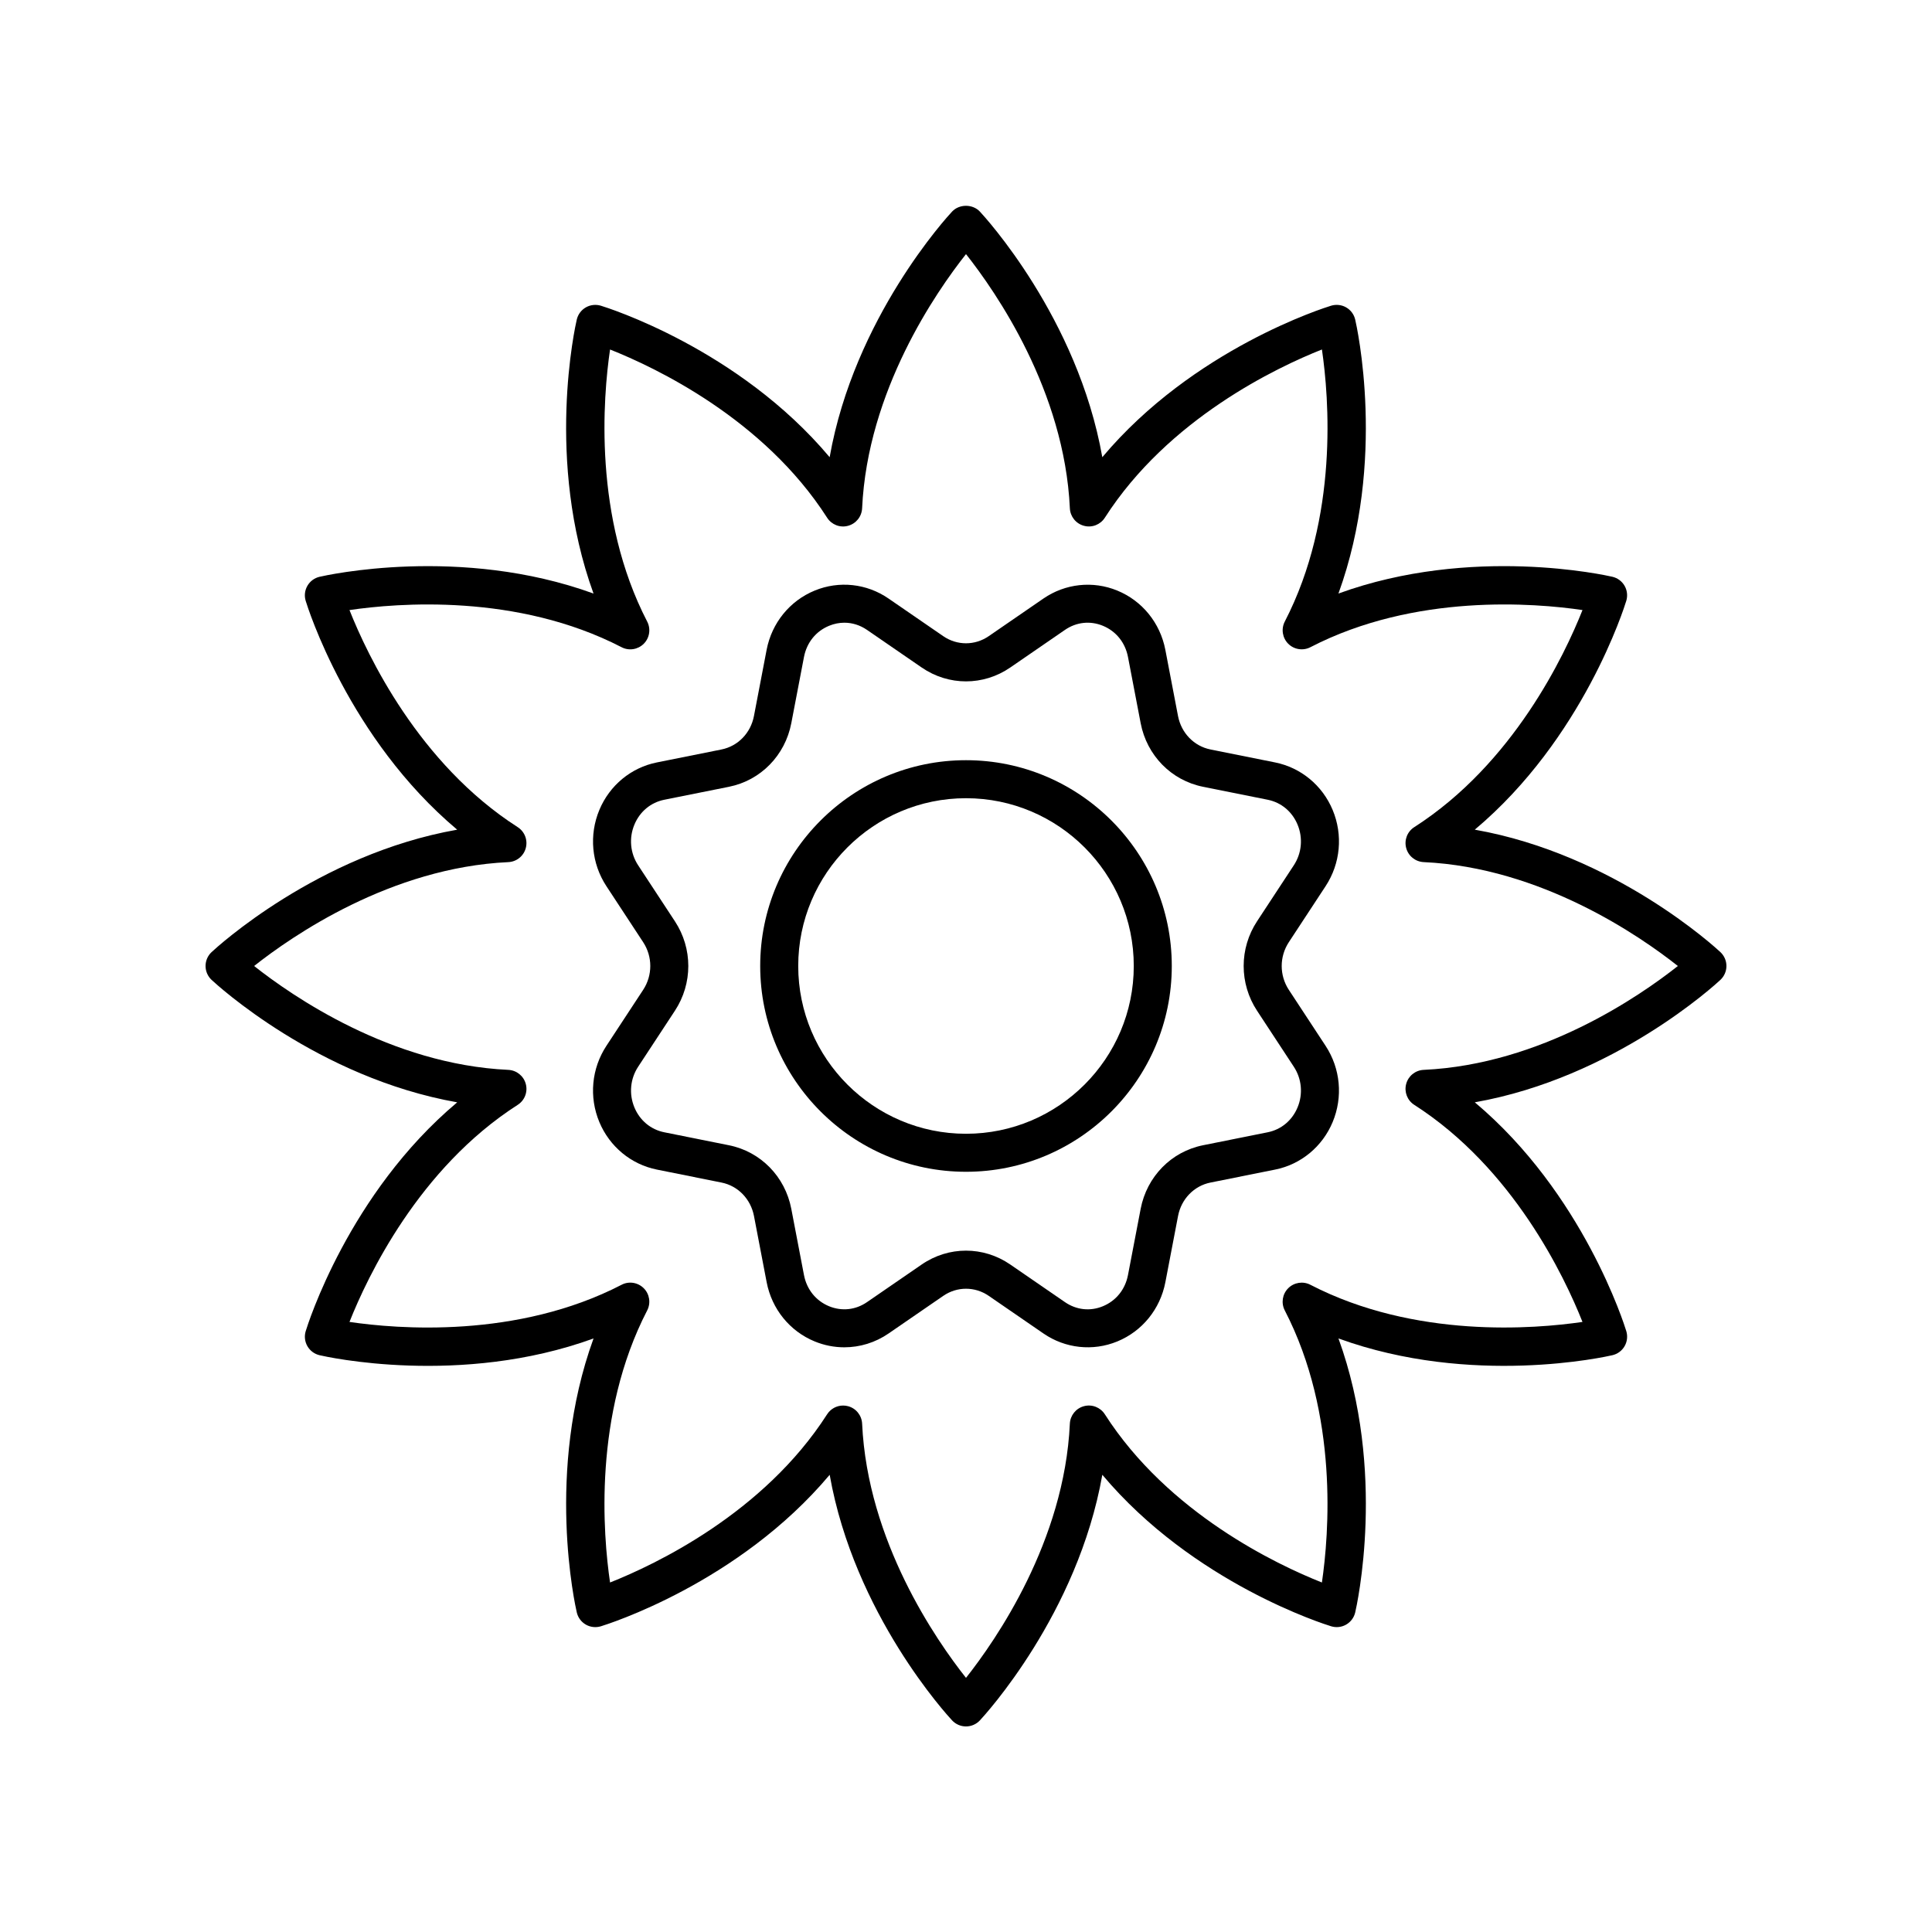 <?xml version="1.0" encoding="UTF-8"?>
<!-- Uploaded to: SVG Repo, www.svgrepo.com, Generator: SVG Repo Mixer Tools -->
<svg fill="#000000" width="800px" height="800px" version="1.1" viewBox="144 144 512 512" xmlns="http://www.w3.org/2000/svg">
 <g>
  <path d="m400 345.46c-30.07 0-54.539 24.469-54.539 54.539s24.465 54.535 54.539 54.535c30.07 0 54.535-24.465 54.535-54.535 0-30.074-24.465-54.539-54.535-54.539zm0 99c-24.516 0-44.461-19.945-44.461-44.461-0.004-24.52 19.941-44.465 44.461-44.465 24.516 0 44.461 19.945 44.461 44.465 0 24.516-19.945 44.461-44.461 44.461z"/>
  <path d="m534.83 363.87c28.762-24.148 39.652-59.012 40.152-60.648 0.402-1.336 0.242-2.777-0.457-3.984-0.699-1.211-1.863-2.07-3.223-2.387-1.672-0.383-37.305-8.395-72.602 4.441 12.836-35.293 4.832-70.934 4.441-72.602-0.316-1.359-1.176-2.523-2.387-3.223-1.207-0.699-2.656-0.852-3.984-0.457-1.637 0.5-36.5 11.391-60.648 40.152-6.527-36.98-31.281-63.844-32.449-65.094-1.91-2.035-5.453-2.035-7.359 0-1.168 1.25-25.918 28.113-32.449 65.094-24.148-28.762-59.012-39.652-60.648-40.152-1.32-0.391-2.773-0.238-3.981 0.461-1.211 0.699-2.07 1.863-2.387 3.223-0.391 1.668-8.395 37.309 4.441 72.602-35.301-12.836-70.926-4.828-72.602-4.441-1.359 0.316-2.523 1.176-3.223 2.387-0.699 1.211-0.859 2.652-0.457 3.984 0.5 1.637 11.391 36.5 40.152 60.648-36.98 6.527-63.844 31.281-65.094 32.449-1.016 0.949-1.594 2.277-1.594 3.676s0.582 2.727 1.598 3.68c1.25 1.168 28.113 25.918 65.094 32.449-28.762 24.148-39.652 59.012-40.152 60.648-0.406 1.332-0.242 2.773 0.457 3.984 0.699 1.211 1.863 2.07 3.223 2.387 1.672 0.391 37.312 8.398 72.602-4.441-12.836 35.293-4.832 70.934-4.441 72.602 0.316 1.359 1.176 2.523 2.387 3.223 1.207 0.699 2.66 0.855 3.984 0.457 1.637-0.5 36.5-11.391 60.648-40.152 6.527 36.98 31.281 63.844 32.449 65.094 0.949 1.012 2.277 1.594 3.676 1.594s2.727-0.582 3.68-1.598c1.168-1.25 25.918-28.113 32.449-65.094 24.148 28.762 59.012 39.652 60.648 40.152 1.332 0.402 2.777 0.246 3.984-0.457 1.211-0.699 2.07-1.863 2.387-3.223 0.391-1.668 8.395-37.309-4.441-72.602 35.305 12.84 70.926 4.832 72.602 4.441 1.359-0.316 2.523-1.176 3.223-2.387 0.699-1.211 0.859-2.652 0.457-3.984-0.5-1.637-11.391-36.5-40.152-60.648 36.98-6.527 63.844-31.281 65.094-32.449 1.012-0.953 1.594-2.281 1.594-3.676 0-1.398-0.582-2.727-1.598-3.68-1.254-1.168-28.117-25.922-65.094-32.449zm-13.547 63.656c-2.195 0.102-4.07 1.609-4.633 3.731-0.57 2.121 0.301 4.363 2.148 5.543 26.258 16.832 39.852 45.625 44.574 57.523-12.668 1.859-44.402 4.488-72.109-9.844-1.93-1.008-4.32-0.641-5.875 0.914-1.551 1.551-1.918 3.926-0.914 5.875 14.332 27.703 11.703 59.438 9.844 72.109-11.902-4.723-40.695-18.316-57.523-44.574-1.18-1.844-3.426-2.727-5.543-2.148-2.121 0.566-3.625 2.441-3.731 4.633-1.438 31.152-19.578 57.32-27.523 67.363-7.945-10.043-26.086-36.211-27.527-67.363-0.102-2.195-1.609-4.07-3.731-4.633-0.434-0.117-0.871-0.172-1.305-0.172-1.688 0-3.301 0.852-4.242 2.32-16.832 26.258-45.625 39.852-57.523 44.574-1.859-12.668-4.488-44.402 9.844-72.109 1.004-1.949 0.633-4.324-0.914-5.875-1.559-1.555-3.941-1.93-5.875-0.914-27.711 14.336-59.449 11.711-72.109 9.844 4.723-11.902 18.316-40.695 44.574-57.523 1.852-1.18 2.723-3.426 2.148-5.543-0.566-2.121-2.441-3.625-4.633-3.731-31.148-1.441-57.32-19.582-67.363-27.527 10.043-7.945 36.211-26.086 67.363-27.527 2.195-0.102 4.07-1.609 4.633-3.731 0.57-2.121-0.301-4.363-2.148-5.543-26.258-16.832-39.852-45.625-44.574-57.523 12.664-1.863 44.402-4.492 72.109 9.844 1.934 1.008 4.32 0.641 5.875-0.914 1.551-1.551 1.918-3.926 0.914-5.875-14.332-27.703-11.703-59.438-9.844-72.109 11.902 4.723 40.695 18.316 57.523 44.574 1.18 1.852 3.434 2.734 5.543 2.148 2.121-0.566 3.625-2.441 3.731-4.633 1.445-31.152 19.582-57.324 27.531-67.367 7.945 10.043 26.086 36.211 27.527 67.363 0.102 2.195 1.609 4.07 3.731 4.633 2.121 0.586 4.363-0.301 5.543-2.148 16.832-26.258 45.625-39.852 57.523-44.574 1.859 12.668 4.488 44.402-9.844 72.109-1.004 1.949-0.633 4.324 0.914 5.875 1.555 1.551 3.941 1.918 5.875 0.914 27.715-14.332 59.457-11.703 72.109-9.844-4.723 11.902-18.316 40.695-44.574 57.523-1.852 1.18-2.723 3.426-2.148 5.543 0.566 2.121 2.441 3.625 4.633 3.731 31.152 1.445 57.32 19.582 67.363 27.531-10.043 7.945-36.211 26.086-67.367 27.527z"/>
  <path d="m495.3 378.84c3.941-6.004 4.641-13.555 1.863-20.203-2.723-6.508-8.414-11.211-15.238-12.582l-17.137-3.438c-4.363-0.875-7.738-4.356-8.602-8.867l-3.359-17.543c-1.367-7.121-6.129-12.988-12.742-15.699-6.469-2.656-13.785-1.859-19.562 2.109l-14.5 9.973c-3.66 2.519-8.395 2.519-12.055 0l-14.5-9.973c-5.769-3.977-13.094-4.773-19.562-2.109-6.613 2.711-11.375 8.582-12.742 15.699l-3.359 17.543c-0.859 4.512-4.234 7.988-8.594 8.867l-17.145 3.438c-6.82 1.367-12.512 6.07-15.23 12.582-2.773 6.648-2.078 14.199 1.863 20.203l9.742 14.84c2.523 3.844 2.523 8.801 0 12.645l-9.742 14.84c-3.941 6.004-4.641 13.555-1.863 20.203 2.723 6.508 8.414 11.211 15.238 12.582l17.137 3.438c4.363 0.875 7.738 4.356 8.602 8.867l3.359 17.543c1.367 7.121 6.129 12.988 12.742 15.699 2.527 1.039 5.191 1.551 7.832 1.551 4.121 0 8.211-1.238 11.73-3.66l14.5-9.973c3.66-2.519 8.395-2.519 12.055 0l14.5 9.973c5.769 3.969 13.086 4.766 19.562 2.109 6.613-2.711 11.375-8.582 12.742-15.699l3.359-17.543c0.859-4.512 4.234-7.988 8.594-8.867l17.145-3.438c6.82-1.367 12.512-6.07 15.23-12.582 2.773-6.648 2.078-14.199-1.863-20.203l-9.742-14.84c-2.523-3.844-2.523-8.801 0-12.645zm-18.168 33.016 9.742 14.84c2.106 3.203 2.477 7.234 0.988 10.789-1.445 3.465-4.336 5.863-7.918 6.582l-17.145 3.438c-8.395 1.688-14.875 8.301-16.512 16.848l-3.359 17.543c-0.734 3.824-3.164 6.84-6.668 8.277-3.359 1.387-7.019 0.98-10.031-1.094l-14.5-9.973c-7.125-4.898-16.344-4.898-23.469 0l-14.5 9.973c-3.016 2.078-6.676 2.465-10.031 1.094-3.504-1.438-5.934-4.453-6.668-8.277l-3.359-17.543c-1.637-8.547-8.117-15.16-16.516-16.848l-17.137-3.438c-3.586-0.719-6.477-3.121-7.922-6.582-1.484-3.559-1.117-7.586 0.988-10.789l9.742-14.84c4.734-7.199 4.734-16.508 0-23.703l-9.742-14.84c-2.106-3.203-2.477-7.234-0.988-10.789 1.445-3.465 4.336-5.863 7.918-6.582l17.145-3.438c8.395-1.688 14.875-8.301 16.512-16.848l3.359-17.543c0.734-3.824 3.164-6.84 6.668-8.277 1.32-0.543 2.688-0.812 4.035-0.812 2.098 0 4.168 0.645 5.996 1.902l14.5 9.973c7.125 4.898 16.344 4.898 23.469 0l14.5-9.973c3.016-2.078 6.676-2.469 10.031-1.094 3.504 1.438 5.934 4.453 6.668 8.277l3.359 17.543c1.637 8.547 8.117 15.16 16.516 16.848l17.137 3.438c3.586 0.719 6.477 3.121 7.922 6.582 1.484 3.559 1.117 7.586-0.988 10.789l-9.742 14.84c-4.731 7.199-4.731 16.508 0 23.707z"/>
 </g>
</svg>